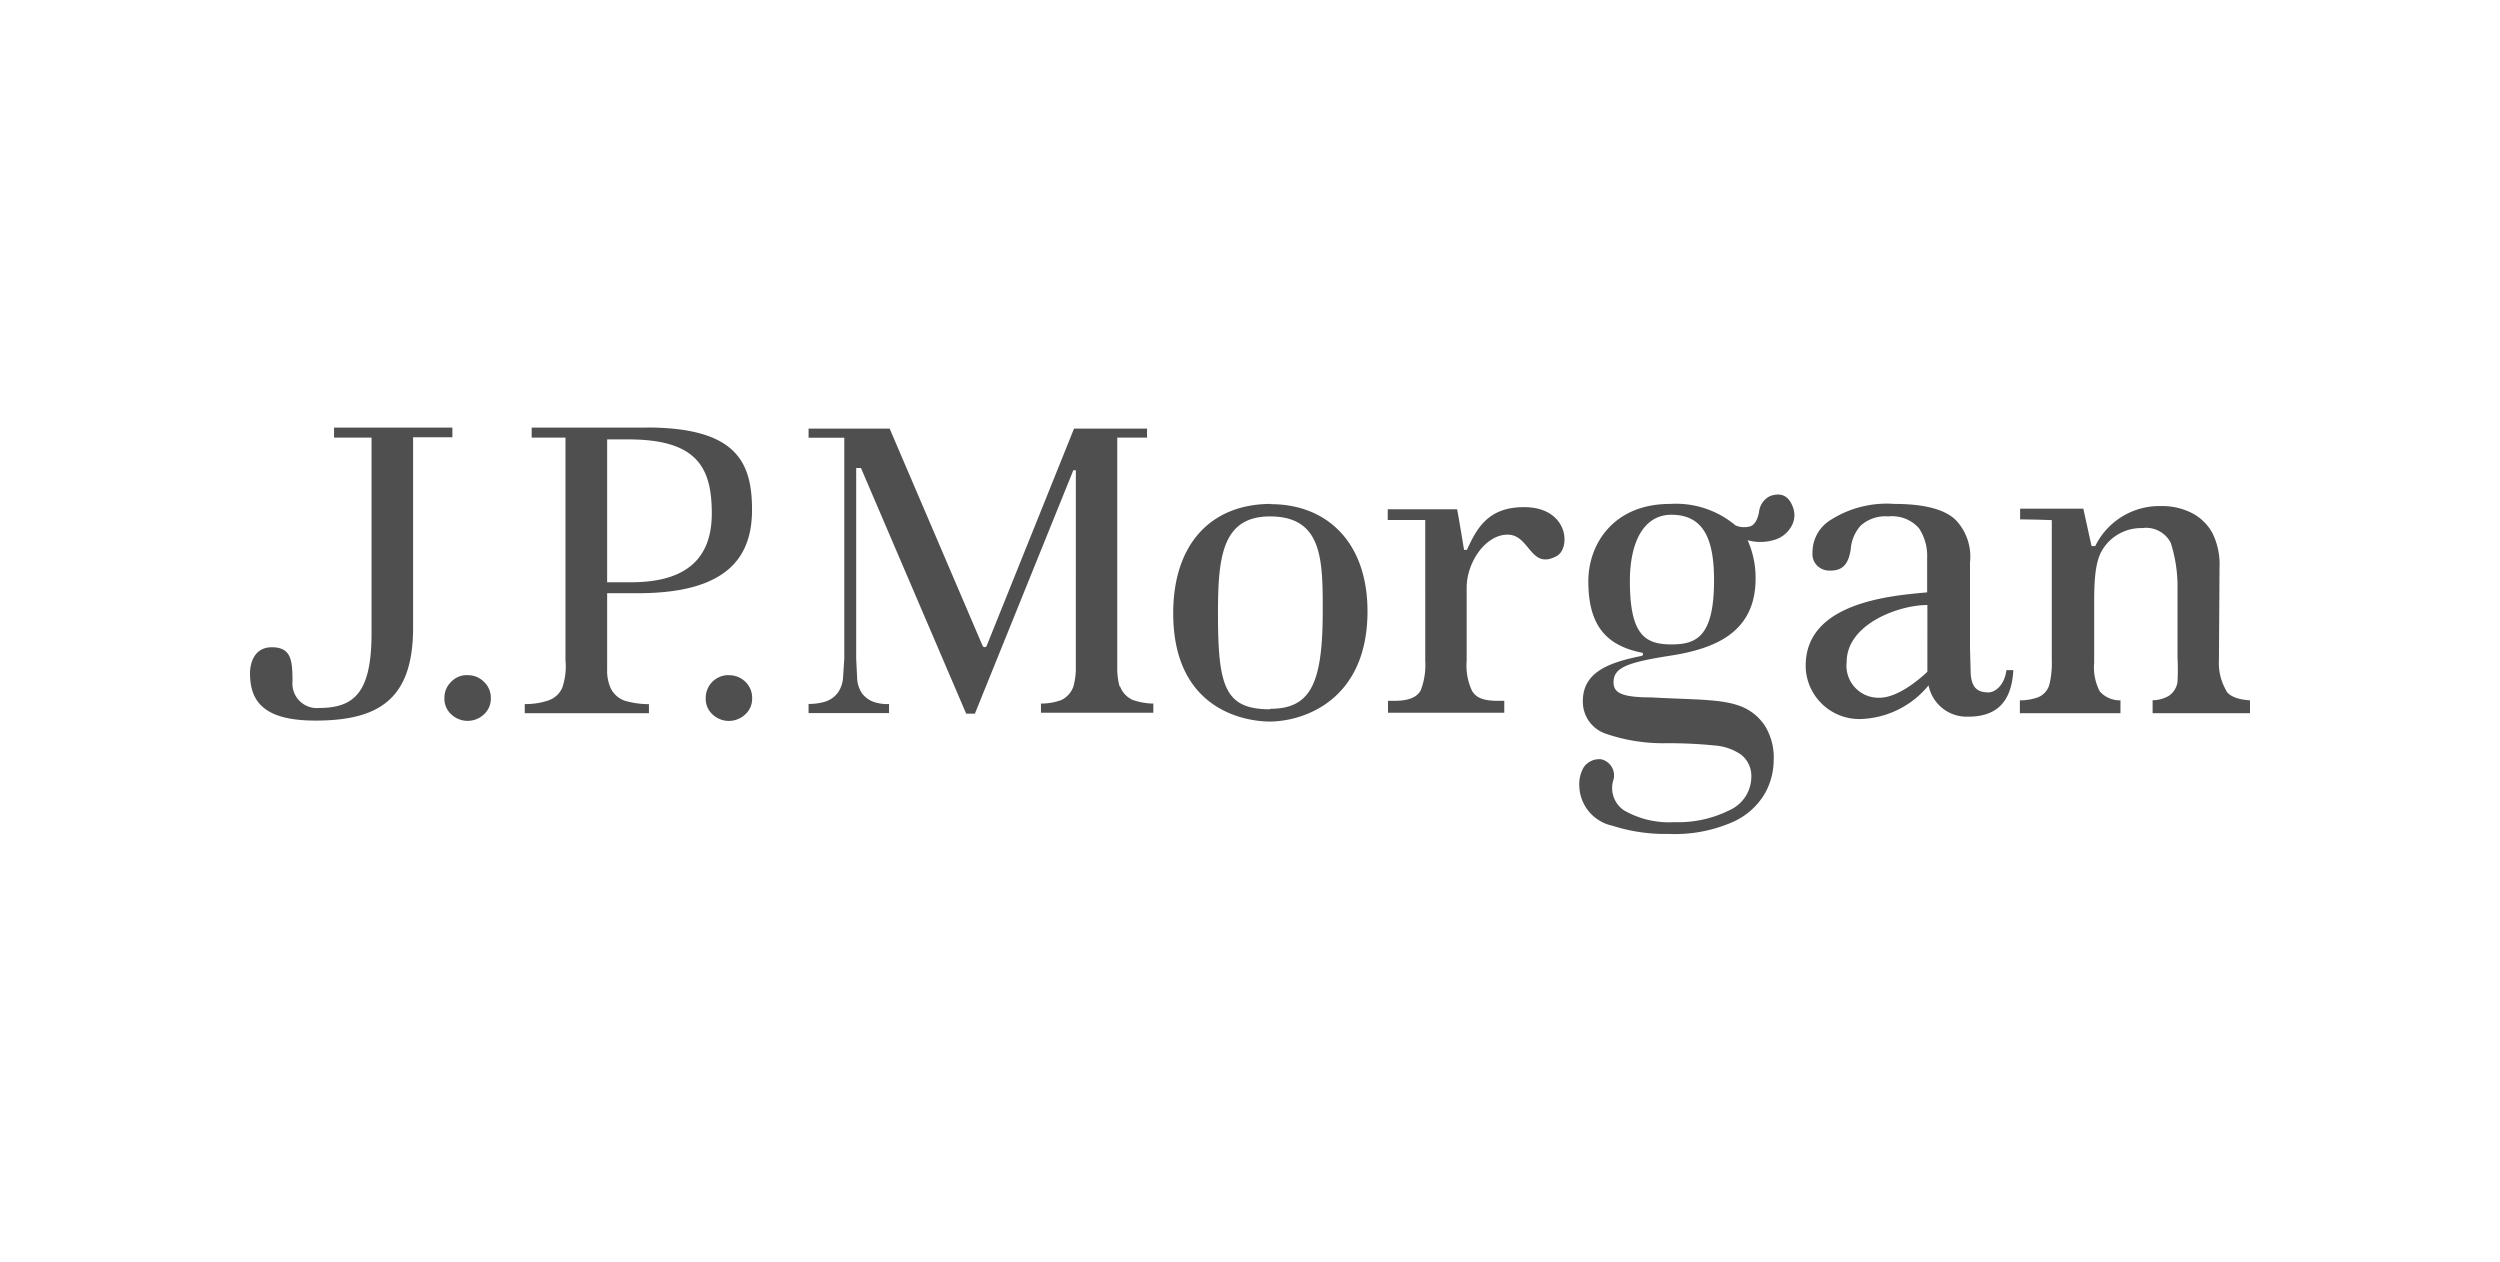 <?xml version="1.0" encoding="UTF-8"?> <svg xmlns="http://www.w3.org/2000/svg" id="Layer_1" data-name="Layer 1" viewBox="0 0 210 106"><defs><style>.cls-2{fill:#4f4f4f}</style></defs><path fill="none" d="M0 0h210v106H0z"></path><path class="cls-2" d="M38 35.92h-9.94v.84h3.15v16.39c0 4.93-1.37 6.32-4.41 6.32a2.05 2.05 0 0 1-2.23-2.21c0-1.79-.1-2.89-1.74-2.89S21 56 21 56.53c0 2.26 1 4 5.49 4 5.35 0 8.21-1.81 8.21-7.8v-16H38ZM39.27 56.71a1.82 1.82 0 0 0-1.37.56 1.86 1.86 0 0 0-.57 1.37A1.77 1.77 0 0 0 37.9 60a2 2 0 0 0 2.76 0 1.77 1.77 0 0 0 .57-1.35 1.83 1.83 0 0 0-.57-1.37 1.85 1.85 0 0 0-1.39-.56M61.21 56.71a1.91 1.91 0 0 0-1.93 1.93 1.76 1.76 0 0 0 .56 1.36 2 2 0 0 0 2.77 0 1.77 1.77 0 0 0 .57-1.35 1.85 1.85 0 0 0-.56-1.37 1.92 1.92 0 0 0-1.41-.56M54.33 35.92h-9.67v.84h2.84v18.7a5.52 5.52 0 0 1-.26 2.28 1.93 1.93 0 0 1-1.16 1.09 5.83 5.83 0 0 1-2 .31v.77h10.43v-.76a7.33 7.33 0 0 1-2-.28 2.06 2.06 0 0 1-1.23-1.1 3.6 3.6 0 0 1-.28-1.53v-6.41h2.58c7.48 0 9.59-3 9.59-7s-1.29-6.92-8.87-6.92m-1.3 13h-2v-12h1.79c5.78 0 7 2.38 7 6.22s-2.2 5.78-6.79 5.78M94.05 57.68a5.78 5.78 0 0 1-.2-1.64V36.76h2.51a6.42 6.42 0 0 1 0-.76h-6.14l-7.34 18.25a.17.17 0 0 1-.16.11.19.19 0 0 1-.18-.11L74.73 36h-6.81v.77h3v18.55L70.81 57a2.55 2.55 0 0 1-.41 1.16 2.11 2.11 0 0 1-1.09.78 4.77 4.77 0 0 1-1.39.19v.77h6.76v-.76a3.51 3.51 0 0 1-1.16-.14 2.12 2.12 0 0 1-1.12-.77A2.55 2.55 0 0 1 72 57l-.08-1.69v-16h.4l8.84 20.64h.73l8.27-20.45h.21V56a5.74 5.74 0 0 1-.21 1.68 2 2 0 0 1-1 1.12 4.93 4.93 0 0 1-1.72.3v.77h9.44v-.77a5.38 5.38 0 0 1-1.74-.31 2 2 0 0 1-1.06-1.15M106.75 42.33c-5 0-8.2 3.34-8.2 9.18 0 8.54 6.65 9.1 8.09 9.1 2.84 0 8.23-1.77 8.23-9.26 0-5.84-3.45-9-8.12-9m-.07 17.23c-3.78 0-4.37-1.9-4.37-8 0-4.68.3-8.2 4.37-8.2 4.41 0 4.43 3.64 4.43 7.9 0 6.14-1 8.26-4.43 8.26M128 42.6c-3 0-3.95 1.78-4.78 3.59a1.77 1.77 0 0 0-.24 0s-.43-2.64-.58-3.41h-5.83v.9h3.15V55.5a5.93 5.93 0 0 1-.38 2.49c-.32.58-1 .88-2.24.88h-.51v1h9.77v-1h-.53c-1.28 0-1.84-.28-2.18-.84a5 5 0 0 1-.45-2.53v-6.15c0-2.08 1.56-4.44 3.44-4.44s1.9 3 4.12 1.8c1.21-.66 1-4.11-2.74-4.11M167 58.16c-1.05 0-1.38-.58-1.46-1.55l-.06-2.2v-7.18a4.45 4.45 0 0 0-1.16-3.51c-.9-.92-2.65-1.39-5.17-1.39a8.79 8.79 0 0 0-5.35 1.33 3.18 3.18 0 0 0-1.55 2.76 1.37 1.37 0 0 0 .43 1.13 1.48 1.48 0 0 0 1.07.38c1 0 1.51-.49 1.71-1.77a3.33 3.33 0 0 1 .83-2 3.09 3.09 0 0 1 2.33-.78 3 3 0 0 1 2.58 1 4.23 4.23 0 0 1 .68 2.5v2.88c-3.13.28-10.52.88-10.19 6.5a4.51 4.51 0 0 0 4.57 4.14 7.68 7.68 0 0 0 5.74-2.83 3.26 3.26 0 0 0 3.33 2.63c2.28 0 3.64-1.12 3.79-3.91h-.58c-.15 1.22-.91 1.87-1.52 1.87m-5.12-1.82a.14.14 0 0 1-.06.14l-.07.07c-1.68 1.52-3 2.06-3.89 2.06a2.69 2.69 0 0 1-2.76-3c0-3.19 4.38-4.79 6.78-4.79ZM187 58a4.57 4.57 0 0 1-.61-2.54l.05-7.78a5.94 5.94 0 0 0-.58-2.87 4.1 4.1 0 0 0-1.77-1.73 5.53 5.53 0 0 0-2.58-.57 6 6 0 0 0-5.51 3.36h-.31l-.69-3.14h-5.31v.9c1 0 2.66.06 2.66.06v11.8a7.49 7.49 0 0 1-.2 2 1.61 1.61 0 0 1-1 1.1 4.62 4.62 0 0 1-1.48.24v1.08h8.45v-1.08a2.27 2.27 0 0 1-1.73-.74 4.35 4.35 0 0 1-.48-2.42v-4.54c0-1.89 0-3.73.64-4.86a3.81 3.81 0 0 1 3.4-1.91 2.33 2.33 0 0 1 2.39 1.23 12.13 12.13 0 0 1 .57 4v5.61a19.82 19.82 0 0 1 0 2.08 1.7 1.7 0 0 1-.74 1.18 2.77 2.77 0 0 1-1.35.36v1.09H189v-1.08c-1-.07-1.7-.32-2-.8M148.76 41.64a1.65 1.65 0 0 0-1 1.37c-.13.69-.4 1.1-.76 1.21a1.91 1.91 0 0 1-1.21-.08 7.78 7.78 0 0 0-5.51-1.81c-4.76 0-6.86 3.39-6.86 6.49 0 3.61 1.4 5.37 4.46 6 .18 0 .18.25 0 .28-2.61.53-4.92 1.3-4.92 3.78a2.83 2.83 0 0 0 1.95 2.76 14.79 14.79 0 0 0 5.06.79 38.81 38.81 0 0 1 4.06.19 4.48 4.48 0 0 1 2.22.77 2.28 2.28 0 0 1 .86 1.92 3.09 3.09 0 0 1-1.84 2.75 9.6 9.6 0 0 1-4.63 1 7.57 7.57 0 0 1-4.24-1 2.26 2.26 0 0 1-.9-2.46 1.39 1.39 0 0 0-1-1.82 1.58 1.58 0 0 0-1.46.66 2.82 2.82 0 0 0-.38 1.57 3.51 3.51 0 0 0 2.78 3.35 14.5 14.5 0 0 0 4.75.69 12.08 12.08 0 0 0 5.36-1 5.91 5.91 0 0 0 2.69-2.38 5.79 5.79 0 0 0 .75-2.79 5.08 5.08 0 0 0-.79-3c-1.7-2.34-4.12-2-9.55-2.3-2.61 0-3.11-.47-3.11-1.27 0-1.18 1-1.65 4.75-2.23s7.18-1.94 7.18-6.48a7.72 7.72 0 0 0-.67-3.22 4.06 4.06 0 0 0 2.14 0 2.42 2.42 0 0 0 1.52-1.14 1.87 1.87 0 0 0 .19-1.51c-.32-1-.93-1.38-1.85-1.1m-8.4 12.5c-2.22 0-3.49-.8-3.49-5.32 0-3.19 1.11-5.57 3.49-5.57 2.77 0 3.58 2.16 3.58 5.5 0 4.77-1.5 5.39-3.58 5.39"></path></svg> 